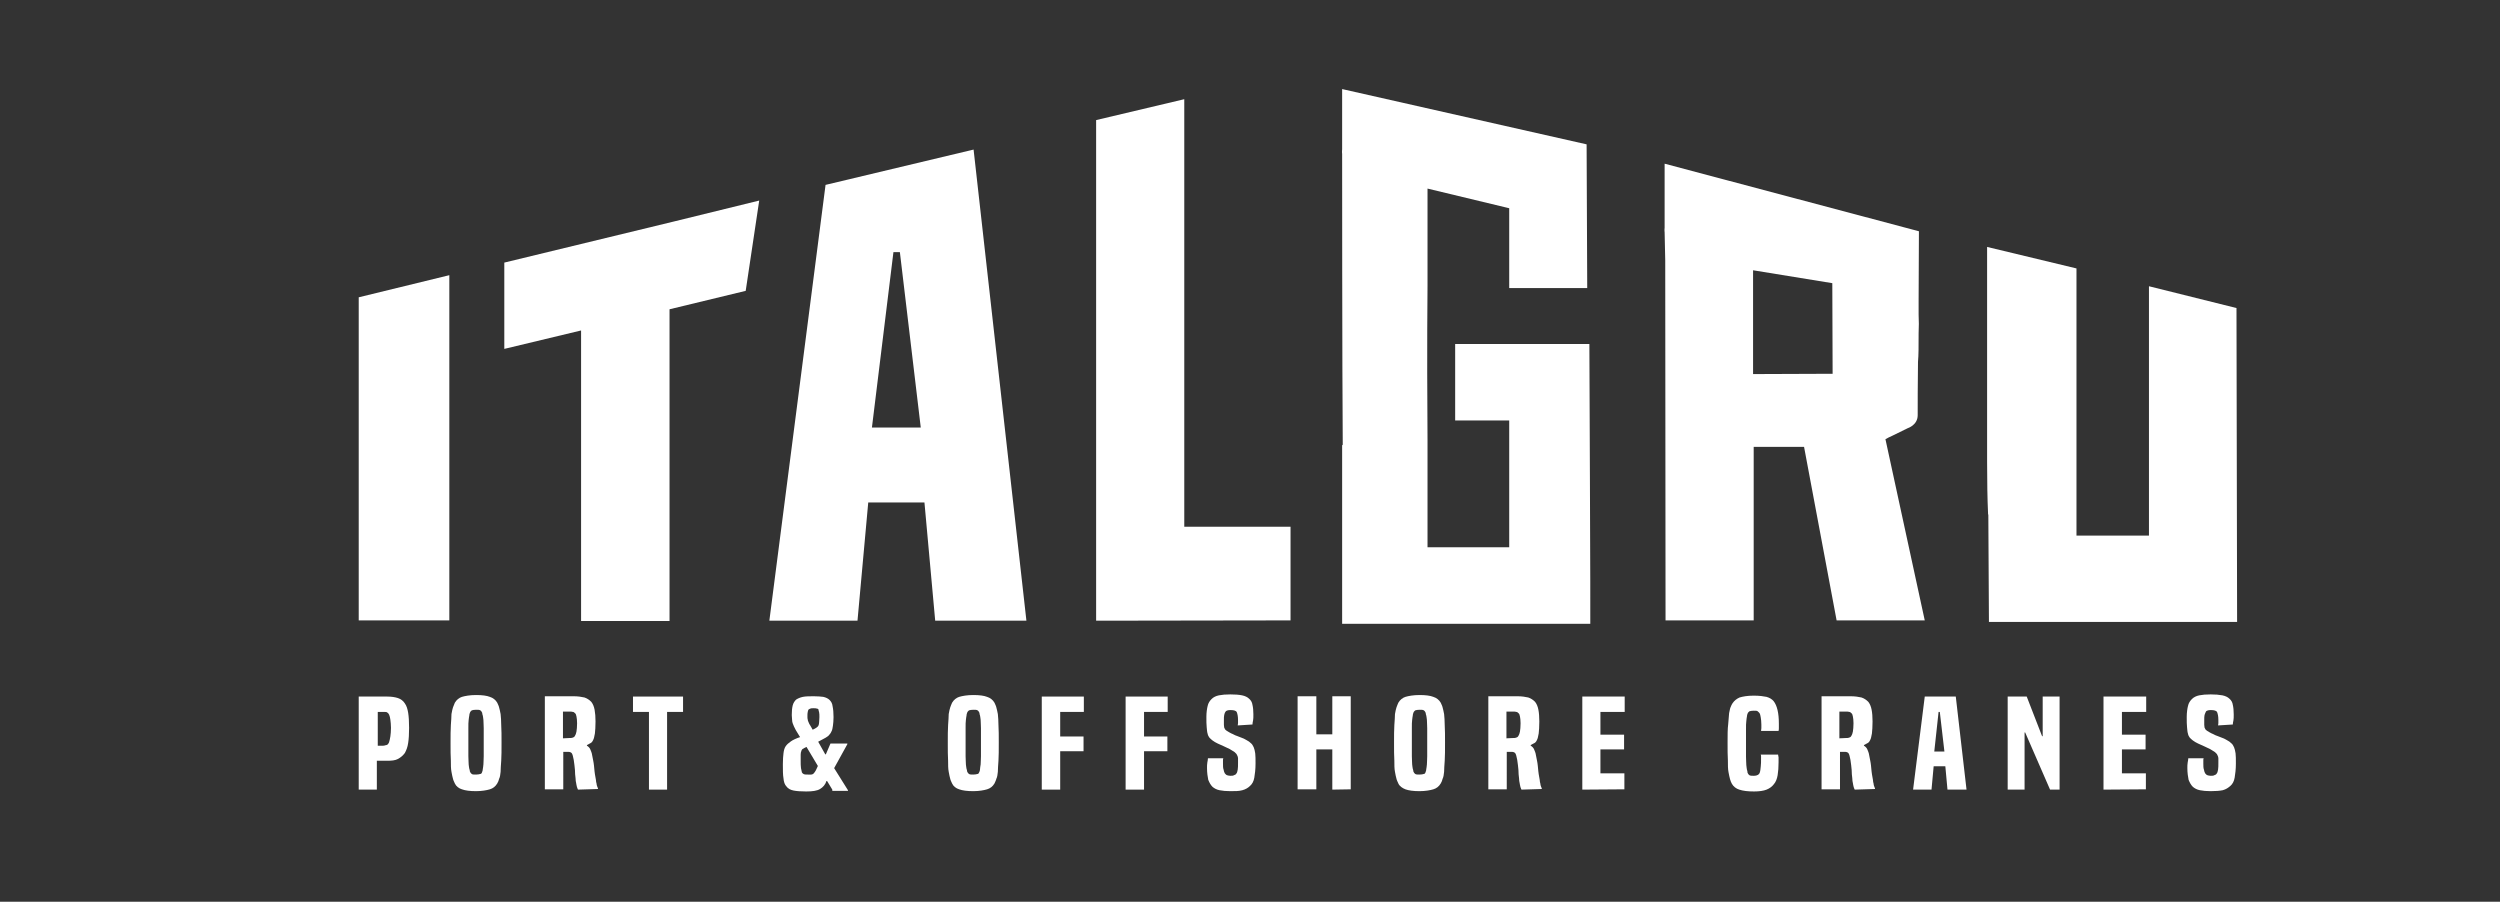 <?xml version="1.0" encoding="utf-8"?>
<!-- Generator: Adobe Illustrator 27.1.1, SVG Export Plug-In . SVG Version: 6.00 Build 0)  -->
<svg version="1.1" id="Layer_1" xmlns="http://www.w3.org/2000/svg" xmlns:xlink="http://www.w3.org/1999/xlink" x="0px" y="0px"
	 viewBox="0 0 814 293.6" style="enable-background:new 0 0 814 293.6;" xml:space="preserve">
<rect x="0" y="0" width="814" height="293.6" fill="#333333" stroke="none"/>
<style type="text/css">
	.st0{fill:#FFFFFF;}
</style>
<g>
	<g>
		<g>
			<path class="st0" d="M116.8,257.1v-30.3h9.3c1.4,0,2.6,0.2,3.5,0.5c0.9,0.3,1.7,0.9,2.2,1.7c0.6,0.8,0.9,1.9,1.1,3.1
				s0.3,2.9,0.3,4.9s-0.1,3.6-0.3,4.9c-0.2,1.4-0.6,2.4-1.1,3.3c-0.6,0.8-1.3,1.4-2.2,1.9s-2.1,0.6-3.5,0.6h-3.4v9.4L116.8,257.1
				L116.8,257.1z M125.2,242.7c0.3,0,0.6-0.1,0.9-0.2c0.2-0.2,0.5-0.5,0.6-0.9s0.3-1,0.4-1.8c0.1-0.7,0.2-1.7,0.2-2.8
				c0-1-0.1-1.9-0.2-2.7c-0.1-0.6-0.2-1.2-0.4-1.6s-0.4-0.6-0.6-0.7c-0.2-0.2-0.6-0.2-1-0.2H123v11H125.2z"/>
			<path class="st0" d="M161.9,255.1c-0.6,1-1.4,1.6-2.4,1.9c-1,0.3-2.6,0.6-4.5,0.6c-2,0-3.5-0.2-4.6-0.6c-1-0.3-1.9-1-2.3-1.9
				c-0.2-0.5-0.5-1-0.6-1.5c-0.2-0.6-0.3-1.3-0.5-2.3c-0.2-1-0.2-2.2-0.2-3.6c-0.1-1.5-0.1-3.5-0.1-5.8c0-2.3,0-4.3,0.1-5.8
				c0.1-1.5,0.2-2.7,0.2-3.6c0.2-1,0.3-1.7,0.5-2.2c0.2-0.5,0.4-1,0.6-1.5c0.6-1,1.4-1.6,2.3-1.9c1-0.3,2.6-0.6,4.6-0.6
				c2,0,3.5,0.2,4.5,0.6c1,0.3,1.9,1,2.4,1.9c0.2,0.5,0.5,1,0.6,1.5c0.2,0.6,0.3,1.3,0.5,2.2c0.1,1,0.2,2.2,0.2,3.6
				c0.1,1.5,0.1,3.4,0.1,5.8c0,2.3,0,4.3-0.1,5.8c-0.1,1.5-0.2,2.7-0.2,3.6c-0.1,1-0.2,1.7-0.5,2.3
				C162.4,254.1,162.2,254.6,161.9,255.1z M157,251.3c0.1-0.2,0.2-0.6,0.2-0.9c0.1-0.3,0.1-0.8,0.2-1.5c0-0.6,0.1-1.5,0.1-2.7
				c0-1.1,0-2.6,0-4.5c0-1.9,0-3.4,0-4.6c0-1.1-0.1-2-0.1-2.7c-0.1-0.6-0.1-1.1-0.2-1.4c-0.1-0.3-0.2-0.6-0.2-0.9
				c-0.2-0.4-0.3-0.6-0.6-0.8c-0.3-0.2-0.7-0.2-1.4-0.2s-1.1,0.1-1.4,0.2c-0.2,0.2-0.5,0.4-0.6,0.8c-0.1,0.2-0.2,0.6-0.2,0.9
				c-0.1,0.3-0.1,0.8-0.2,1.4c-0.1,0.6-0.1,1.6-0.1,2.7c0,1.1,0,2.7,0,4.6c0,1.9,0,3.4,0,4.5s0.1,2,0.1,2.7c0.1,0.6,0.1,1.1,0.2,1.4
				c0.1,0.3,0.2,0.6,0.2,0.9c0.2,0.4,0.3,0.6,0.6,0.8c0.2,0.2,0.7,0.2,1.4,0.2c0.6,0,1-0.1,1.4-0.2C156.7,252,156.9,251.7,157,251.3
				z"/>
			<path class="st0" d="M188.2,257.1c-0.1-0.2-0.2-0.3-0.2-0.5c-0.1-0.2-0.2-0.4-0.2-0.6c-0.1-0.2-0.1-0.6-0.2-1
				c-0.1-0.4-0.2-1-0.2-1.6c-0.1-0.8-0.2-1.7-0.2-2.7c-0.1-1-0.2-2.1-0.4-3.3c-0.2-1.1-0.4-1.8-0.6-2.1c-0.2-0.3-0.6-0.5-1.2-0.5
				h-1.6V257h-6v-30.3h9.4c1.4,0,2.6,0.2,3.5,0.4c0.9,0.3,1.6,0.8,2.2,1.4c0.5,0.6,0.9,1.5,1.1,2.6s0.3,2.3,0.3,3.8
				c0,1.7-0.1,3-0.2,3.9c-0.2,1-0.3,1.7-0.6,2.2c-0.2,0.5-0.6,0.9-0.9,1c-0.3,0.2-0.7,0.4-1.1,0.6v0.2c0.5,0.3,0.9,0.7,1.1,1.2
				c0.2,0.5,0.5,1.1,0.6,1.9c0.2,1.1,0.5,2.3,0.6,3.4c0.1,1.1,0.2,2.4,0.5,3.9c0.1,0.6,0.2,1,0.2,1.4c0.1,0.4,0.2,0.7,0.2,1
				c0.1,0.2,0.1,0.5,0.2,0.6c0.1,0.2,0.1,0.3,0.2,0.5v0.2L188.2,257.1L188.2,257.1z M185.4,240.3c0.4,0,0.7,0,1-0.1
				c0.3-0.1,0.6-0.2,0.8-0.6c0.2-0.3,0.4-0.8,0.5-1.4c0.1-0.6,0.2-1.6,0.2-2.7c0-1-0.1-1.7-0.2-2.2c-0.1-0.5-0.2-0.9-0.5-1.1
				c-0.2-0.2-0.4-0.4-0.7-0.4c-0.2-0.1-0.6-0.1-0.9-0.1h-2.3v8.7L185.4,240.3L185.4,240.3z"/>
			<path class="st0" d="M211.3,257.1v-25.3h-5.2v-5h16.3v5h-5.2v25.3H211.3z"/>
			<path class="st0" d="M271,257.1l-1.7-2.8h-0.2c-0.4,1.2-1.1,2-2.1,2.6c-1,0.6-2.5,0.8-4.5,0.8c-1.7,0-3.1-0.1-4.1-0.3
				c-1-0.2-1.8-0.6-2.3-1.3c-0.6-0.6-0.9-1.5-1-2.7c-0.2-1.1-0.2-2.7-0.2-4.6c0-1.4,0.1-2.7,0.2-3.5c0.1-0.9,0.3-1.7,0.7-2.3
				c0.4-0.6,1-1.1,1.7-1.6c0.7-0.5,1.8-1,3-1.4l-1.4-2.3c-0.2-0.5-0.5-0.9-0.6-1.2s-0.3-0.7-0.4-1c-0.1-0.3-0.2-0.7-0.2-1.2
				c0-0.4-0.1-1-0.1-1.5c0-1.3,0.1-2.3,0.3-3.1c0.2-0.8,0.6-1.4,1.1-1.9c0.6-0.4,1.3-0.7,2.2-0.9c1-0.2,2.2-0.2,3.6-0.2
				c1.3,0,2.3,0.1,3.1,0.2c0.8,0.2,1.5,0.5,2,1c0.5,0.5,0.9,1.1,1,2.1c0.2,0.9,0.3,2.1,0.3,3.5c0,1.1-0.1,2.1-0.2,2.8
				c-0.1,0.7-0.2,1.4-0.5,1.9c-0.2,0.5-0.6,1-1,1.4c-0.5,0.4-1,0.7-1.8,1.1l-1.5,0.8l2.3,4.1h0.2l1.5-3.5h5.5v0.2l-4.3,7.8l4.5,7.2
				v0.2H271L271,257.1L271,257.1z M266.3,249.4l-3.7-6.2l-0.8,0.4c-0.2,0.2-0.5,0.2-0.6,0.4c-0.2,0.2-0.2,0.3-0.3,0.6
				c-0.1,0.2-0.2,0.6-0.2,1.1c0,0.5,0,1.1,0,1.9c0,1,0,1.9,0.1,2.5c0.1,0.6,0.2,1,0.3,1.4c0.2,0.3,0.4,0.5,0.7,0.6
				c0.3,0.1,0.7,0.1,1.3,0.1c0.4,0,0.7,0,1,0s0.5-0.1,0.6-0.2c0.2-0.1,0.3-0.2,0.5-0.5c0.2-0.2,0.3-0.5,0.5-0.8L266.3,249.4z
				 M265.2,237.3c0.3-0.2,0.6-0.3,0.8-0.5c0.2-0.2,0.4-0.3,0.5-0.6c0.1-0.2,0.2-0.6,0.2-1s0.1-1,0.1-1.7c0-0.6,0-1.2-0.1-1.6
				s-0.2-0.6-0.2-0.9c-0.2-0.2-0.3-0.3-0.6-0.3c-0.2-0.1-0.6-0.1-1-0.1c-0.5,0-0.8,0-1,0.1c-0.2,0.1-0.5,0.2-0.6,0.3
				c-0.2,0.2-0.2,0.5-0.3,0.8c-0.1,0.3-0.1,0.9-0.1,1.5c0,0.4,0,0.7,0.1,1c0,0.2,0.1,0.5,0.2,0.7c0.1,0.2,0.2,0.5,0.3,0.7
				c0.2,0.2,0.3,0.6,0.6,1l0.5,0.9L265.2,237.3z"/>
			<path class="st0" d="M323.8,255.1c-0.6,1-1.4,1.6-2.4,1.9c-1,0.3-2.6,0.6-4.5,0.6c-2,0-3.5-0.2-4.6-0.6c-1-0.3-1.9-1-2.3-1.9
				c-0.2-0.5-0.5-1-0.6-1.5c-0.2-0.6-0.3-1.3-0.5-2.3c-0.2-1-0.2-2.2-0.2-3.6c-0.1-1.5-0.1-3.5-0.1-5.8c0-2.3,0-4.3,0.1-5.8
				c0.1-1.5,0.2-2.7,0.2-3.6c0.2-1,0.3-1.7,0.5-2.2c0.2-0.6,0.4-1,0.6-1.5c0.6-1,1.4-1.6,2.3-1.9c1-0.3,2.6-0.6,4.6-0.6
				c2,0,3.5,0.2,4.5,0.6c1,0.3,1.9,1,2.4,1.9c0.2,0.5,0.5,1,0.6,1.5c0.2,0.6,0.3,1.3,0.5,2.2c0.1,1,0.2,2.2,0.2,3.6
				c0.1,1.5,0.1,3.4,0.1,5.8c0,2.3,0,4.3-0.1,5.8c-0.1,1.5-0.2,2.7-0.2,3.6c-0.1,1-0.2,1.7-0.5,2.3
				C324.3,254.1,324,254.6,323.8,255.1z M318.9,251.3c0.1-0.2,0.2-0.6,0.2-0.9s0.1-0.8,0.2-1.5c0-0.6,0.1-1.5,0.1-2.7
				c0-1.1,0-2.6,0-4.5c0-1.9,0-3.4,0-4.6c0-1.1-0.1-2-0.1-2.7c-0.1-0.6-0.1-1.1-0.2-1.4s-0.2-0.6-0.2-0.9c-0.2-0.4-0.3-0.6-0.6-0.8
				c-0.3-0.2-0.7-0.2-1.4-0.2c-0.6,0-1.1,0.1-1.4,0.2c-0.2,0.2-0.5,0.4-0.6,0.8c-0.1,0.2-0.2,0.6-0.2,0.9c-0.1,0.3-0.1,0.8-0.2,1.4
				c-0.1,0.6-0.1,1.6-0.1,2.7c0,1.1,0,2.7,0,4.6c0,1.9,0,3.4,0,4.5s0.1,2,0.1,2.7c0.1,0.6,0.1,1.1,0.2,1.4s0.2,0.6,0.2,0.9
				c0.2,0.4,0.3,0.6,0.6,0.8c0.3,0.2,0.7,0.2,1.4,0.2c0.6,0,1-0.1,1.4-0.2C318.6,252,318.7,251.7,318.9,251.3z"/>
			<path class="st0" d="M339.2,257.1v-30.3h13.7v5h-7.7v8h7.6v4.8h-7.6v12.5H339.2z"/>
			<path class="st0" d="M366.5,257.1v-30.3h13.7v5h-7.7v8h7.6v4.8h-7.6v12.5H366.5z"/>
			<path class="st0" d="M403,236.2c0-0.2,0.1-0.5,0.1-0.7c0-0.2,0-0.6,0-1.1c0-1.2-0.2-2-0.4-2.5c-0.2-0.5-1-0.7-1.9-0.7
				c-0.5,0-0.8,0-1.1,0.1c-0.3,0.1-0.6,0.2-0.7,0.5c-0.2,0.2-0.3,0.6-0.4,1s-0.1,1-0.1,1.7c0,0.6,0,1.1,0,1.5s0.1,0.6,0.1,0.9
				c0.1,0.2,0.2,0.4,0.3,0.6c0.2,0.2,0.3,0.3,0.6,0.5c0.4,0.2,0.9,0.6,1.4,0.8c0.6,0.2,1.1,0.6,1.8,0.8c0.6,0.2,1.2,0.5,1.8,0.7
				c0.6,0.2,1,0.5,1.4,0.7c0.6,0.3,1,0.6,1.4,1c0.4,0.3,0.6,0.7,0.9,1.3c0.2,0.5,0.4,1.2,0.5,2s0.1,1.9,0.1,3.3
				c0,1.9-0.2,3.4-0.4,4.6c-0.2,1.2-0.7,2.1-1.4,2.7c-0.6,0.6-1.4,1.1-2.5,1.4s-2.3,0.3-3.9,0.3c-1.4,0-2.5-0.1-3.5-0.3
				c-1-0.2-1.7-0.6-2.3-1.1c-0.6-0.6-1-1.3-1.4-2.3c-0.2-1-0.4-2.3-0.4-3.8c0-0.6,0-1.2,0.1-1.8c0.1-0.6,0.2-1,0.2-1.4h5
				c-0.1,0.2-0.1,0.5-0.1,0.7c0,0.3,0,0.6,0,1c0,0.8,0,1.5,0.2,2c0.1,0.5,0.2,0.9,0.4,1.2c0.2,0.2,0.4,0.5,0.7,0.6
				c0.3,0.1,0.7,0.2,1.1,0.2c0.5,0,0.9,0,1.2-0.2c0.3-0.1,0.6-0.2,0.8-0.6c0.2-0.2,0.3-0.7,0.4-1.2c0.1-0.6,0.1-1.3,0.1-2.3
				c0-0.6,0-1,0-1.4c0-0.3-0.1-0.6-0.2-0.8c-0.1-0.2-0.2-0.4-0.3-0.6c-0.2-0.2-0.3-0.3-0.6-0.6c-0.4-0.3-1-0.6-1.6-1
				c-0.6-0.3-1.3-0.6-1.9-0.9c-0.6-0.3-1.4-0.6-2-0.9c-0.6-0.3-1.2-0.6-1.7-1c-0.4-0.3-0.7-0.6-1-0.9c-0.2-0.3-0.5-0.7-0.6-1.3
				c-0.2-0.6-0.2-1.2-0.3-2.1c-0.1-0.9-0.1-1.9-0.1-3.4c0-1.4,0.2-2.7,0.4-3.5c0.2-1,0.7-1.7,1.3-2.3c0.6-0.6,1.4-1,2.4-1.2
				c1-0.2,2.2-0.3,3.7-0.3s2.8,0.1,3.8,0.3c1,0.2,1.8,0.6,2.3,1.1c0.6,0.5,1,1.2,1.1,2c0.2,0.8,0.3,1.9,0.3,3.1c0,0.9,0,1.5-0.1,2
				s-0.2,0.9-0.2,1.3L403,236.2L403,236.2L403,236.2z"/>
			<path class="st0" d="M433.8,257.1v-13.1h-5.2v13h-6.1v-30.3h6.1v12.4h5.2v-12.4h6V257L433.8,257.1L433.8,257.1z"/>
			<path class="st0" d="M469.1,255.1c-0.6,1-1.4,1.6-2.4,1.9c-1,0.3-2.6,0.6-4.5,0.6c-2,0-3.5-0.2-4.6-0.6c-1-0.4-1.9-1-2.3-1.9
				c-0.2-0.5-0.5-1-0.6-1.5c-0.2-0.6-0.3-1.3-0.5-2.3c-0.2-1-0.2-2.2-0.2-3.6c-0.1-1.5-0.1-3.5-0.1-5.8c0-2.3,0-4.3,0.1-5.8
				c0.1-1.5,0.2-2.7,0.2-3.6c0.2-1,0.3-1.7,0.5-2.2c0.2-0.6,0.4-1,0.6-1.5c0.6-1,1.4-1.6,2.3-1.9c1-0.3,2.6-0.6,4.6-0.6
				c2,0,3.5,0.2,4.5,0.6c1,0.3,1.9,1,2.4,1.9c0.2,0.5,0.5,1,0.6,1.5c0.2,0.6,0.3,1.3,0.5,2.2c0.1,1,0.2,2.2,0.2,3.6
				c0.1,1.5,0.1,3.4,0.1,5.8c0,2.3,0,4.3-0.1,5.8c-0.1,1.5-0.2,2.7-0.2,3.6c-0.1,1-0.2,1.7-0.5,2.3
				C469.6,254.1,469.4,254.6,469.1,255.1z M464.2,251.3c0.1-0.2,0.2-0.6,0.2-0.9c0.1-0.3,0.1-0.8,0.2-1.5c0-0.6,0.1-1.5,0.1-2.7
				c0-1.1,0-2.6,0-4.5c0-1.9,0-3.4,0-4.6c0-1.1-0.1-2-0.1-2.7c-0.1-0.6-0.1-1.1-0.2-1.4s-0.2-0.6-0.2-0.9c-0.2-0.4-0.3-0.6-0.6-0.8
				c-0.3-0.2-0.7-0.2-1.4-0.2c-0.6,0-1.1,0.1-1.4,0.2c-0.2,0.2-0.5,0.4-0.6,0.8c-0.1,0.2-0.2,0.6-0.2,0.9c-0.1,0.3-0.1,0.8-0.2,1.4
				c-0.1,0.6-0.1,1.6-0.1,2.7c0,1.1,0,2.7,0,4.6c0,1.9,0,3.4,0,4.5s0.1,2,0.1,2.7c0.1,0.6,0.1,1.1,0.2,1.4s0.2,0.6,0.2,0.9
				c0.2,0.4,0.3,0.6,0.6,0.8c0.3,0.2,0.7,0.2,1.4,0.2s1-0.1,1.4-0.2C463.9,252,464.1,251.7,464.2,251.3z"/>
			<path class="st0" d="M495.4,257.1c-0.1-0.2-0.2-0.3-0.2-0.5c-0.1-0.2-0.2-0.4-0.2-0.6c-0.1-0.2-0.1-0.6-0.2-1
				c-0.1-0.4-0.2-1-0.2-1.6c-0.1-0.8-0.2-1.7-0.2-2.7c-0.1-1-0.2-2.1-0.4-3.3c-0.2-1.1-0.4-1.8-0.6-2.1s-0.6-0.5-1.2-0.5h-1.6V257
				h-6v-30.3h9.5c1.4,0,2.6,0.2,3.5,0.4c0.9,0.3,1.6,0.8,2.2,1.4c0.5,0.6,0.9,1.5,1.1,2.6c0.2,1,0.3,2.3,0.3,3.8
				c0,1.7-0.1,3-0.2,3.9c-0.2,1-0.3,1.7-0.6,2.2c-0.2,0.5-0.6,0.9-0.9,1s-0.7,0.4-1.1,0.6v0.2c0.5,0.3,0.9,0.7,1.1,1.2
				s0.5,1.1,0.6,1.9c0.2,1.1,0.5,2.3,0.6,3.4c0.1,1.1,0.2,2.4,0.5,3.9c0.1,0.6,0.2,1,0.2,1.4c0.1,0.4,0.2,0.7,0.2,1
				c0.1,0.2,0.1,0.5,0.2,0.6c0.1,0.2,0.1,0.3,0.2,0.5v0.2L495.4,257.1L495.4,257.1z M492.6,240.3c0.4,0,0.7,0,1-0.1
				c0.3-0.1,0.6-0.2,0.8-0.6c0.2-0.3,0.4-0.8,0.5-1.4c0.1-0.6,0.2-1.6,0.2-2.7c0-1-0.1-1.7-0.2-2.2c-0.1-0.5-0.2-0.9-0.5-1.1
				c-0.2-0.2-0.4-0.4-0.7-0.4c-0.2-0.1-0.6-0.1-0.9-0.1h-2.3v8.7L492.6,240.3L492.6,240.3z"/>
			<path class="st0" d="M515.2,257.1v-30.3H529v5h-7.9v7.4h7.7v4.8h-7.7v7.8h7.8v5.2L515.2,257.1L515.2,257.1L515.2,257.1z"/>
			<path class="st0" d="M578.9,245.5c0.1,0.4,0.1,0.7,0.2,1.1c0,0.4,0,0.9,0,1.6c0,1.6-0.1,3-0.3,4.2c-0.2,1.2-0.6,2.2-1.2,2.9
				c-0.6,0.8-1.4,1.4-2.4,1.8c-1,0.4-2.4,0.6-4.1,0.6c-2.1,0-3.6-0.2-4.8-0.6c-1-0.3-1.9-1-2.4-1.9c-0.2-0.4-0.5-1-0.6-1.5
				c-0.2-0.6-0.3-1.4-0.5-2.3c-0.2-1-0.2-2.3-0.2-3.8c-0.1-1.5-0.1-3.5-0.1-5.8c0-2.5,0-4.5,0.2-6c0.1-1.5,0.2-2.7,0.3-3.6
				c0.2-0.9,0.3-1.6,0.5-2c0.2-0.5,0.4-0.9,0.6-1.2c0.6-0.9,1.4-1.5,2.3-1.9c1-0.3,2.5-0.6,4.6-0.6c1.9,0,3.2,0.2,4.2,0.4
				c1,0.3,1.7,0.7,2.3,1.4c1.1,1.4,1.7,3.8,1.7,7.3c0,0.6,0,1.1,0,1.4c0,0.3,0,0.6-0.1,1h-5.7c0-0.3,0.1-0.6,0.1-0.9
				c0-0.3,0-0.7,0-1.2c0-0.9-0.1-1.7-0.2-2.3c-0.1-0.6-0.2-1.1-0.4-1.4c-0.2-0.2-0.4-0.5-0.6-0.6c-0.2-0.2-0.6-0.2-1.3-0.2
				c-0.6,0-1.1,0.1-1.4,0.2c-0.2,0.2-0.5,0.4-0.6,0.8c-0.1,0.2-0.2,0.6-0.2,0.9c-0.1,0.3-0.1,0.8-0.2,1.5c-0.1,0.6-0.1,1.5-0.1,2.7
				s0,2.6,0,4.4c0,1.9,0,3.3,0,4.5c0,1.1,0.1,2.1,0.1,2.7c0.1,0.6,0.1,1.2,0.2,1.5c0.1,0.3,0.2,0.6,0.2,1c0.2,0.4,0.3,0.6,0.6,0.8
				c0.3,0.2,0.8,0.2,1.5,0.2c1,0,1.7-0.4,1.9-1.1c0.2-0.6,0.2-1.1,0.3-1.9c0.1-0.7,0.1-1.6,0.1-2.7c0-0.2,0-0.4,0-0.6s0-0.3-0.1-0.6
				h5.6L578.9,245.5L578.9,245.5z"/>
			<path class="st0" d="M603.9,257.1c-0.1-0.2-0.2-0.3-0.2-0.5c-0.1-0.2-0.2-0.4-0.2-0.6c-0.1-0.2-0.1-0.6-0.2-1
				c-0.1-0.4-0.2-1-0.2-1.6c-0.1-0.8-0.2-1.7-0.2-2.7c-0.1-1-0.2-2.1-0.4-3.3c-0.2-1.1-0.4-1.8-0.6-2.1c-0.2-0.3-0.6-0.5-1.2-0.5
				h-1.6V257h-6v-30.3h9.5c1.4,0,2.6,0.2,3.5,0.4c0.9,0.3,1.6,0.8,2.2,1.4c0.5,0.6,0.9,1.5,1.1,2.6c0.2,1,0.3,2.3,0.3,3.8
				c0,1.7-0.1,3-0.2,3.9c-0.2,1-0.3,1.7-0.6,2.2c-0.2,0.5-0.6,0.9-0.9,1c-0.3,0.2-0.7,0.4-1.1,0.6v0.2c0.5,0.3,0.9,0.7,1.1,1.2
				s0.5,1.1,0.6,1.9c0.2,1.1,0.5,2.3,0.6,3.4c0.1,1.1,0.2,2.4,0.5,3.9c0.1,0.6,0.2,1,0.2,1.4c0.1,0.4,0.2,0.7,0.2,1
				c0.1,0.2,0.1,0.5,0.2,0.6c0.1,0.2,0.1,0.3,0.2,0.5v0.2L603.9,257.1L603.9,257.1z M601,240.3c0.4,0,0.7,0,1-0.1
				c0.3-0.1,0.6-0.2,0.8-0.6c0.2-0.3,0.4-0.8,0.5-1.4c0.1-0.6,0.2-1.6,0.2-2.7c0-1-0.1-1.7-0.2-2.2c-0.1-0.5-0.2-0.9-0.5-1.1
				c-0.2-0.2-0.4-0.4-0.7-0.4c-0.2-0.1-0.6-0.1-0.9-0.1h-2.3v8.7L601,240.3L601,240.3z"/>
			<path class="st0" d="M634.1,257.1l-0.7-7.6h-3.8l-0.7,7.6h-6l3.8-30.3h10.1l3.5,30.3H634.1z M631.6,231.8h-0.4l-1.4,12.9h3.3
				L631.6,231.8z"/>
			<path class="st0" d="M667.5,257.1l-8.1-18.6h-0.2v18.6h-5.5v-30.3h6.2l5,12.9h0.2v-12.9h5.5v30.3H667.5z"/>
			<path class="st0" d="M684.9,257.1v-30.3h13.9v5h-7.9v7.4h7.7v4.8h-7.7v7.8h7.8v5.2L684.9,257.1L684.9,257.1L684.9,257.1z"/>
			<path class="st0" d="M722.2,236.2c0-0.2,0.1-0.5,0.1-0.7c0-0.2,0-0.6,0-1.1c0-1.2-0.2-2-0.4-2.5c-0.2-0.5-1-0.7-1.9-0.7
				c-0.5,0-0.8,0-1.1,0.1c-0.3,0.1-0.6,0.2-0.7,0.5s-0.3,0.6-0.4,1s-0.1,1-0.1,1.7c0,0.6,0,1.1,0,1.5s0.1,0.6,0.1,0.9
				c0.1,0.2,0.2,0.4,0.3,0.6c0.2,0.2,0.3,0.3,0.6,0.5c0.4,0.2,0.9,0.6,1.4,0.8c0.6,0.2,1.1,0.6,1.8,0.8c0.6,0.2,1.2,0.5,1.8,0.7
				c0.6,0.2,1,0.5,1.4,0.7c0.6,0.3,1,0.6,1.4,1c0.4,0.3,0.6,0.7,0.9,1.3c0.2,0.5,0.4,1.2,0.5,2s0.1,1.9,0.1,3.3
				c0,1.9-0.2,3.4-0.4,4.6c-0.2,1.2-0.7,2.1-1.4,2.7s-1.4,1.1-2.5,1.4c-1,0.2-2.3,0.3-3.9,0.3c-1.4,0-2.5-0.1-3.5-0.3
				c-1-0.2-1.7-0.6-2.3-1.1c-0.6-0.6-1-1.3-1.4-2.3c-0.2-1-0.4-2.3-0.4-3.8c0-0.6,0-1.2,0.1-1.8c0.1-0.6,0.2-1,0.2-1.4h5
				c-0.1,0.2-0.1,0.5-0.1,0.7c0,0.3,0,0.6,0,1c0,0.8,0,1.5,0.2,2c0.1,0.5,0.2,0.9,0.4,1.2c0.2,0.2,0.4,0.5,0.7,0.6
				c0.3,0.1,0.7,0.2,1.1,0.2c0.5,0,0.9,0,1.2-0.2c0.3-0.1,0.6-0.2,0.8-0.6c0.2-0.2,0.3-0.7,0.4-1.2c0.1-0.6,0.1-1.3,0.1-2.3
				c0-0.6,0-1,0-1.4c0-0.3-0.1-0.6-0.2-0.8c-0.1-0.2-0.2-0.4-0.3-0.6c-0.2-0.2-0.3-0.3-0.6-0.6c-0.4-0.3-1-0.6-1.6-1
				c-0.6-0.3-1.3-0.6-1.9-0.9c-0.6-0.3-1.4-0.6-2-0.9c-0.6-0.3-1.2-0.6-1.7-1c-0.4-0.3-0.7-0.6-1-0.9c-0.2-0.3-0.5-0.7-0.6-1.3
				c-0.2-0.6-0.2-1.2-0.3-2.1c-0.1-0.9-0.1-1.9-0.1-3.4c0-1.4,0.2-2.7,0.4-3.5c0.2-1,0.7-1.7,1.3-2.3c0.6-0.6,1.4-1,2.4-1.2
				c1-0.2,2.2-0.3,3.7-0.3c1.5,0,2.7,0.1,3.8,0.3c1,0.2,1.8,0.6,2.3,1.1c0.6,0.5,1,1.2,1.1,2c0.2,0.8,0.3,1.9,0.3,3.1
				c0,0.9,0,1.5-0.1,2s-0.2,0.9-0.2,1.3L722.2,236.2L722.2,236.2L722.2,236.2z"/>
		</g>
	</g>
	<g>
		<path class="st0" d="M116.8,202.1V96.8l29.5-7.2v112.4H116.8z"/>
		<path class="st0" d="M304.5,202.1l-3.5-38.5h-18.3l-3.5,38.5h-28.7l18.3-141.9L317,48.7l17.2,153.4H304.5z M293,82.1h-2.1l-7,57.1
			h15.9L293,82.1z"/>
		<path class="st0" d="M356.9,202.1v-163l28.7-6.8v139.2h34.6V202L356.9,202.1L356.9,202.1z"/>
		<polygon class="st0" points="247.2,65.3 219.5,72.1 164.2,85.5 164.2,113.6 189.2,107.6 189.2,202.2 218,202.2 218,100.7 
			242.8,94.7 		"/>
		<path class="st0" d="M728.2,100.3l-28.5-7.1v81.2h-23.6v-87l-29.1-7v70c0,6.5,0.1,12.1,0.3,16.5c0,0.2,0,0.6,0.1,0.8l0.2,35.4
			v-0.6h80.8L728.2,100.3z"/>
		<path class="st0" d="M517.5,112h-43.7v24.9h17.6v22.7v12.6c0,0,0,0.1,0,0.2v5.8h-26.6v-5.9c0-0.1,0-0.2,0-0.2s0-2.9,0-6.8v-20.5
			c0-0.5,0-1,0-1.6c0,0-0.1-15.5-0.1-21.7c0-6.4,0-22.1,0.1-28.4v-1.4l0,0V72.7v-5c0-0.1,0-0.1,0-0.2v-6.1l26.6,6.4v26h25.4
			L516.6,47l-79.6-18l0,0l0,0l0,0l0,0v19.6c-0.1,1,0,1.5,0,1.5s0,70.3,0.2,94.9c-0.1-0.1-0.2-0.2-0.2-0.2s0,48.9,0,49.4v8.9h80.8
			C517.9,203,517.5,114.5,517.5,112z"/>
		<path class="st0" d="M613.9,143c0.7-0.4,1.5-0.8,2.2-1.1l5.1-2.5c0,0,3.2-1,3.2-4.2c0-0.6,0-13.1,0.1-17.4
			c0.2-2.2,0.2-4.9,0.2-9.3c0.1-2,0.1-4.1,0-6.1c0-1.4,0-2.9,0-4.5l0,0l0.1-22.6l-82.8-22v1.2l0,0v19.6c-0.1,1,0,1.5,0,1.5
			s0.1,4.5,0.2,9.2l0.1,117.2h28.7v-56.5c0,0,11.5,0,16.4,0L598,202h28.7L613.9,143z M570.8,121.8V99.5v-8.1v-2.1V88l0,0l0,0
			l25.8,4.2l0.1,29.5L570.8,121.8z"/>
	</g>
</g>
</svg>
